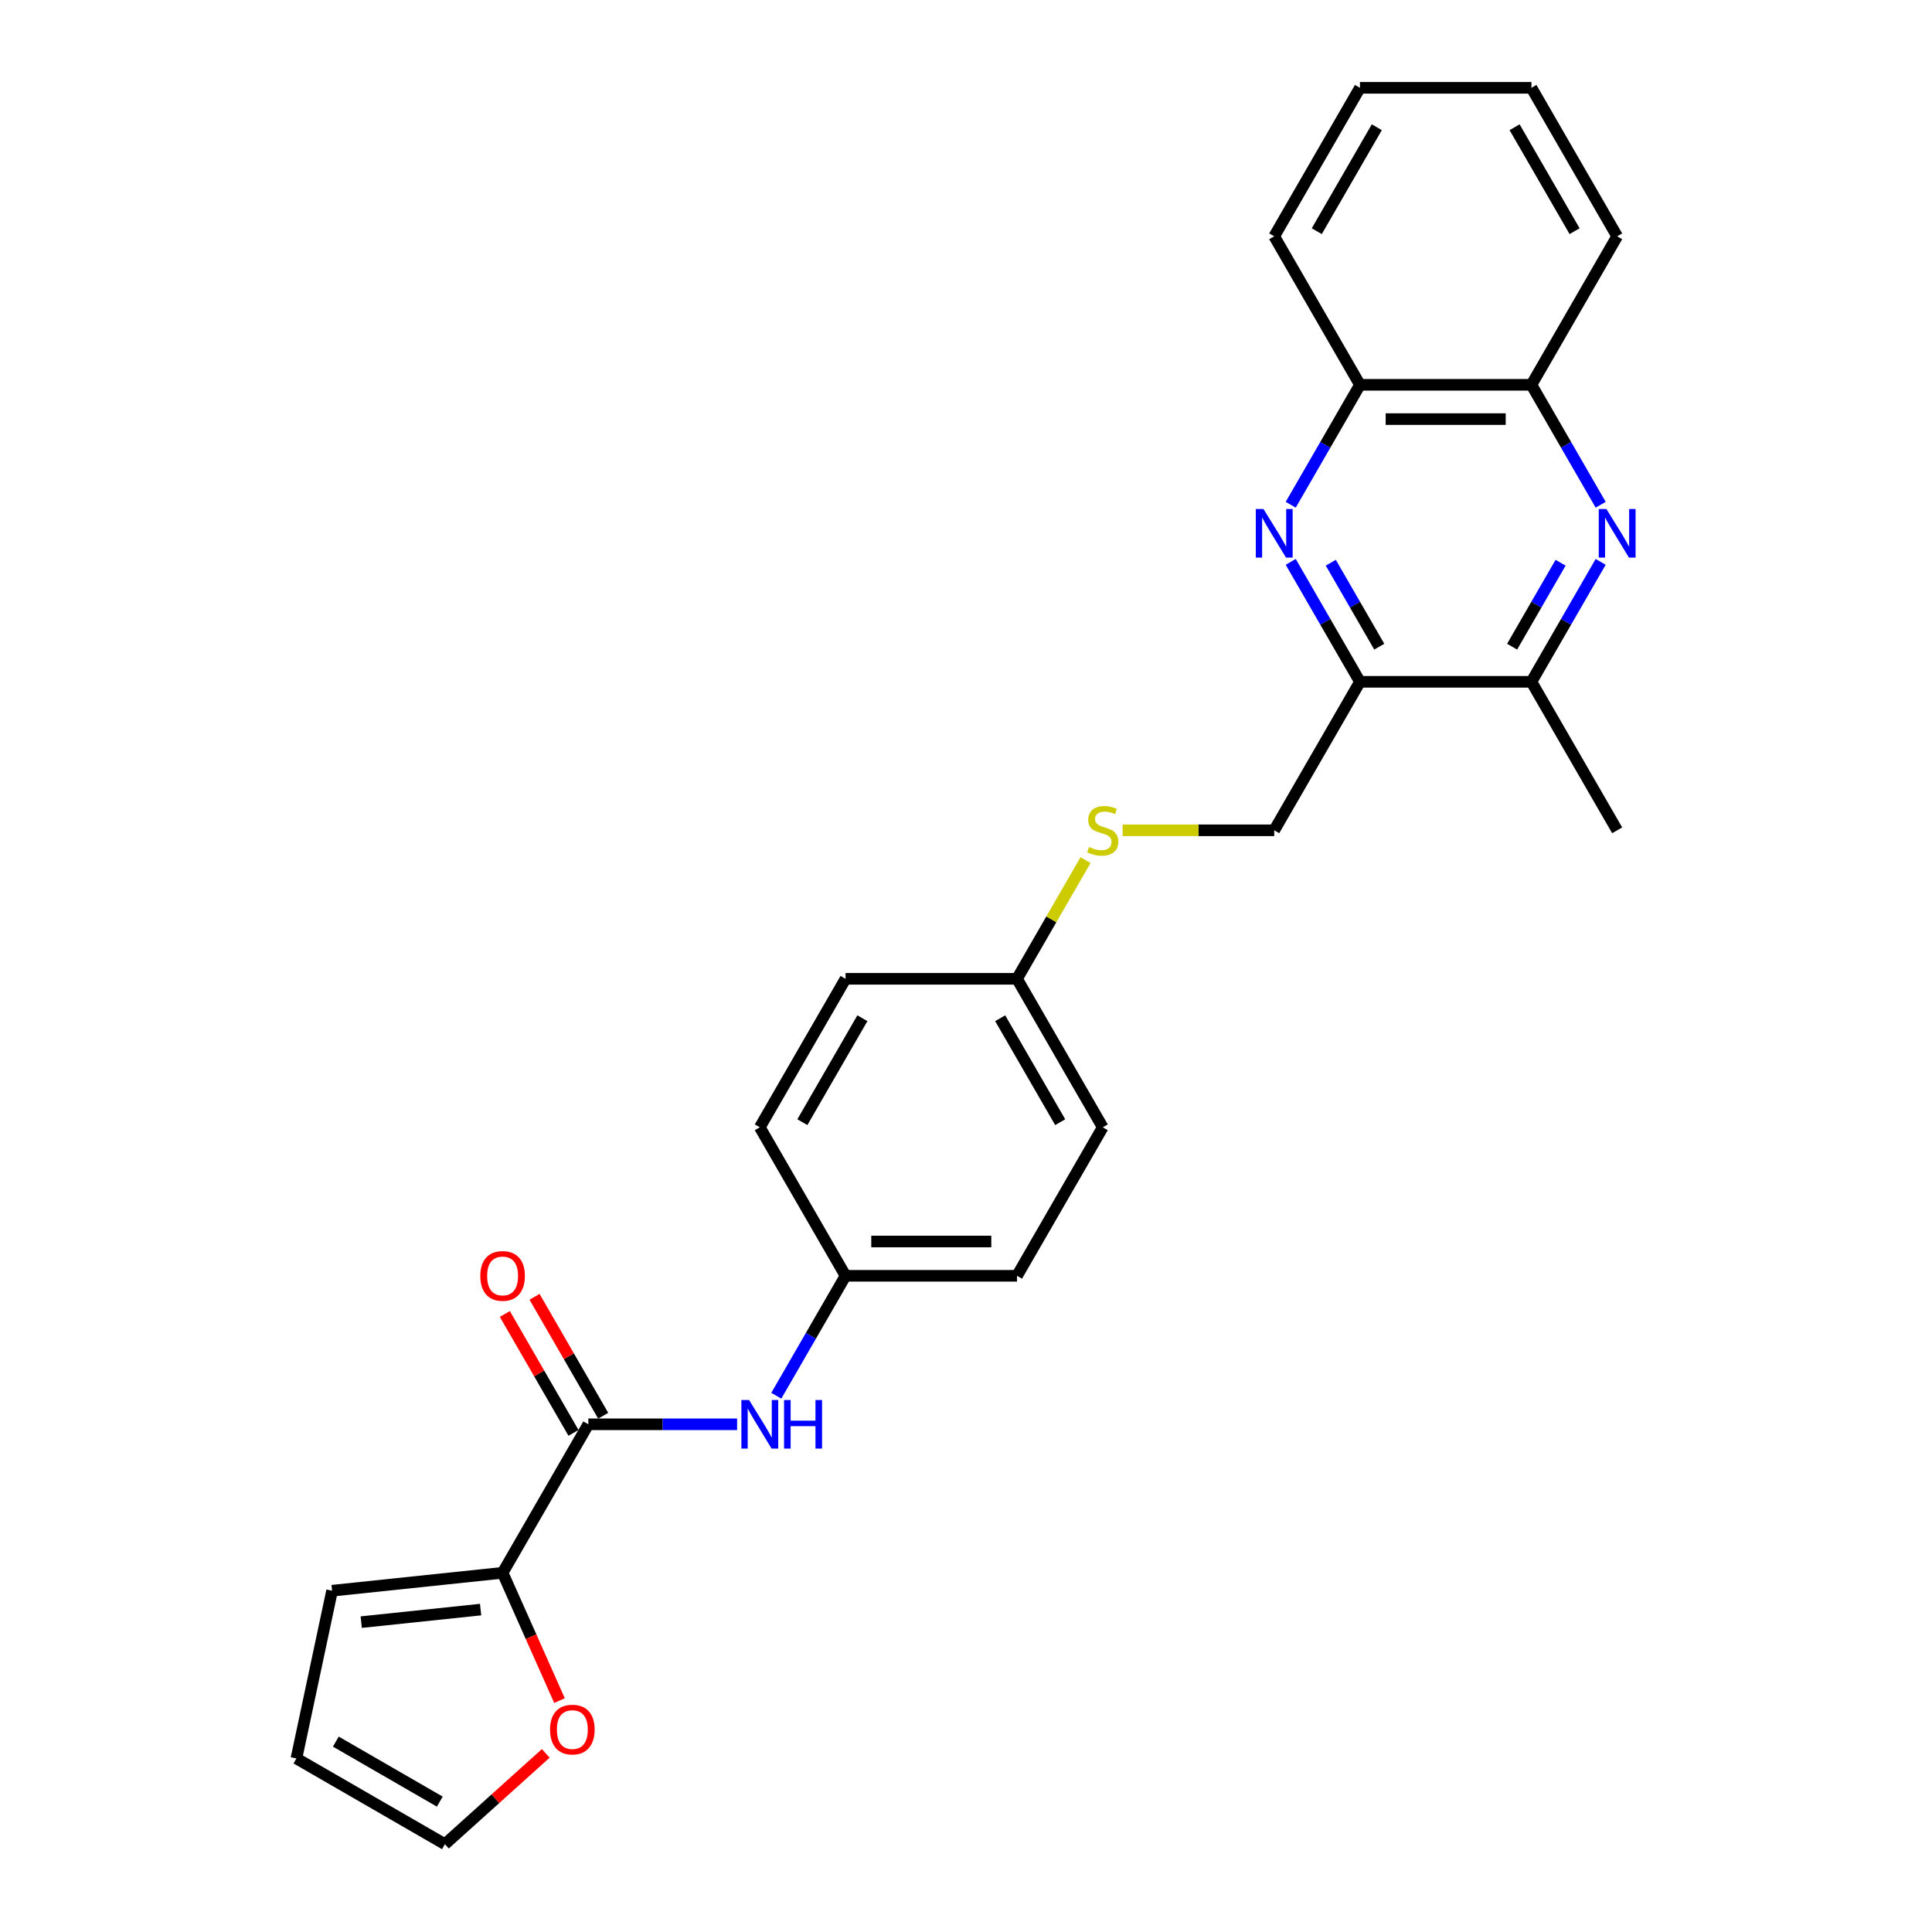 <?xml version='1.0' encoding='iso-8859-1'?>
<svg version='1.1' baseProfile='full'
              xmlns='http://www.w3.org/2000/svg'
                      xmlns:rdkit='http://www.rdkit.org/xml'
                      xmlns:xlink='http://www.w3.org/1999/xlink'
                  xml:space='preserve'
width='1000px' height='1000px' viewBox='0 0 1000 1000'>
<!-- END OF HEADER -->
<rect style='opacity:1.0;fill:#FFFFFF;stroke:none' width='1000' height='1000' x='0' y='0'> </rect>
<path class='bond-2' d='M 668.072,290.828 L 685.992,321.866' style='fill:none;fill-rule:evenodd;stroke:#0000FF;stroke-width:6px;stroke-linecap:butt;stroke-linejoin:miter;stroke-opacity:1' />
<path class='bond-2' d='M 685.992,321.866 L 703.912,352.904' style='fill:none;fill-rule:evenodd;stroke:#000000;stroke-width:6px;stroke-linecap:butt;stroke-linejoin:miter;stroke-opacity:1' />
<path class='bond-2' d='M 688.82,291.264 L 701.364,312.991' style='fill:none;fill-rule:evenodd;stroke:#0000FF;stroke-width:6px;stroke-linecap:butt;stroke-linejoin:miter;stroke-opacity:1' />
<path class='bond-2' d='M 701.364,312.991 L 713.908,334.717' style='fill:none;fill-rule:evenodd;stroke:#000000;stroke-width:6px;stroke-linecap:butt;stroke-linejoin:miter;stroke-opacity:1' />
<path class='bond-6' d='M 668.072,261.255 L 685.992,230.217' style='fill:none;fill-rule:evenodd;stroke:#0000FF;stroke-width:6px;stroke-linecap:butt;stroke-linejoin:miter;stroke-opacity:1' />
<path class='bond-6' d='M 685.992,230.217 L 703.912,199.179' style='fill:none;fill-rule:evenodd;stroke:#000000;stroke-width:6px;stroke-linecap:butt;stroke-linejoin:miter;stroke-opacity:1' />
<path class='bond-0' d='M 828.504,261.255 L 810.584,230.217' style='fill:none;fill-rule:evenodd;stroke:#0000FF;stroke-width:6px;stroke-linecap:butt;stroke-linejoin:miter;stroke-opacity:1' />
<path class='bond-0' d='M 810.584,230.217 L 792.665,199.179' style='fill:none;fill-rule:evenodd;stroke:#000000;stroke-width:6px;stroke-linecap:butt;stroke-linejoin:miter;stroke-opacity:1' />
<path class='bond-26' d='M 828.504,290.828 L 810.584,321.866' style='fill:none;fill-rule:evenodd;stroke:#0000FF;stroke-width:6px;stroke-linecap:butt;stroke-linejoin:miter;stroke-opacity:1' />
<path class='bond-26' d='M 810.584,321.866 L 792.665,352.904' style='fill:none;fill-rule:evenodd;stroke:#000000;stroke-width:6px;stroke-linecap:butt;stroke-linejoin:miter;stroke-opacity:1' />
<path class='bond-26' d='M 807.756,291.264 L 795.212,312.991' style='fill:none;fill-rule:evenodd;stroke:#0000FF;stroke-width:6px;stroke-linecap:butt;stroke-linejoin:miter;stroke-opacity:1' />
<path class='bond-26' d='M 795.212,312.991 L 782.668,334.717' style='fill:none;fill-rule:evenodd;stroke:#000000;stroke-width:6px;stroke-linecap:butt;stroke-linejoin:miter;stroke-opacity:1' />
<path class='bond-1' d='M 304.523,737.216 L 343.024,737.216' style='fill:none;fill-rule:evenodd;stroke:#000000;stroke-width:6px;stroke-linecap:butt;stroke-linejoin:miter;stroke-opacity:1' />
<path class='bond-1' d='M 343.024,737.216 L 381.525,737.216' style='fill:none;fill-rule:evenodd;stroke:#0000FF;stroke-width:6px;stroke-linecap:butt;stroke-linejoin:miter;stroke-opacity:1' />
<path class='bond-3' d='M 304.523,737.216 L 260.146,814.078' style='fill:none;fill-rule:evenodd;stroke:#000000;stroke-width:6px;stroke-linecap:butt;stroke-linejoin:miter;stroke-opacity:1' />
<path class='bond-11' d='M 312.209,732.778 L 294.443,702.006' style='fill:none;fill-rule:evenodd;stroke:#000000;stroke-width:6px;stroke-linecap:butt;stroke-linejoin:miter;stroke-opacity:1' />
<path class='bond-11' d='M 294.443,702.006 L 276.677,671.235' style='fill:none;fill-rule:evenodd;stroke:#FF0000;stroke-width:6px;stroke-linecap:butt;stroke-linejoin:miter;stroke-opacity:1' />
<path class='bond-11' d='M 296.837,741.653 L 279.071,710.882' style='fill:none;fill-rule:evenodd;stroke:#000000;stroke-width:6px;stroke-linecap:butt;stroke-linejoin:miter;stroke-opacity:1' />
<path class='bond-11' d='M 279.071,710.882 L 261.305,680.11' style='fill:none;fill-rule:evenodd;stroke:#FF0000;stroke-width:6px;stroke-linecap:butt;stroke-linejoin:miter;stroke-opacity:1' />
<path class='bond-4' d='M 703.912,352.904 L 792.665,352.904' style='fill:none;fill-rule:evenodd;stroke:#000000;stroke-width:6px;stroke-linecap:butt;stroke-linejoin:miter;stroke-opacity:1' />
<path class='bond-9' d='M 703.912,352.904 L 659.535,429.766' style='fill:none;fill-rule:evenodd;stroke:#000000;stroke-width:6px;stroke-linecap:butt;stroke-linejoin:miter;stroke-opacity:1' />
<path class='bond-8' d='M 260.146,814.078 L 274.873,847.154' style='fill:none;fill-rule:evenodd;stroke:#000000;stroke-width:6px;stroke-linecap:butt;stroke-linejoin:miter;stroke-opacity:1' />
<path class='bond-8' d='M 274.873,847.154 L 289.599,880.23' style='fill:none;fill-rule:evenodd;stroke:#FF0000;stroke-width:6px;stroke-linecap:butt;stroke-linejoin:miter;stroke-opacity:1' />
<path class='bond-10' d='M 260.146,814.078 L 171.88,823.355' style='fill:none;fill-rule:evenodd;stroke:#000000;stroke-width:6px;stroke-linecap:butt;stroke-linejoin:miter;stroke-opacity:1' />
<path class='bond-10' d='M 248.762,833.123 L 186.975,839.617' style='fill:none;fill-rule:evenodd;stroke:#000000;stroke-width:6px;stroke-linecap:butt;stroke-linejoin:miter;stroke-opacity:1' />
<path class='bond-21' d='M 792.665,352.904 L 837.041,429.766' style='fill:none;fill-rule:evenodd;stroke:#000000;stroke-width:6px;stroke-linecap:butt;stroke-linejoin:miter;stroke-opacity:1' />
<path class='bond-5' d='M 401.813,722.43 L 419.733,691.392' style='fill:none;fill-rule:evenodd;stroke:#0000FF;stroke-width:6px;stroke-linecap:butt;stroke-linejoin:miter;stroke-opacity:1' />
<path class='bond-5' d='M 419.733,691.392 L 437.652,660.353' style='fill:none;fill-rule:evenodd;stroke:#000000;stroke-width:6px;stroke-linecap:butt;stroke-linejoin:miter;stroke-opacity:1' />
<path class='bond-7' d='M 703.912,199.179 L 792.665,199.179' style='fill:none;fill-rule:evenodd;stroke:#000000;stroke-width:6px;stroke-linecap:butt;stroke-linejoin:miter;stroke-opacity:1' />
<path class='bond-7' d='M 717.224,216.93 L 779.352,216.93' style='fill:none;fill-rule:evenodd;stroke:#000000;stroke-width:6px;stroke-linecap:butt;stroke-linejoin:miter;stroke-opacity:1' />
<path class='bond-23' d='M 703.912,199.179 L 659.535,122.317' style='fill:none;fill-rule:evenodd;stroke:#000000;stroke-width:6px;stroke-linecap:butt;stroke-linejoin:miter;stroke-opacity:1' />
<path class='bond-22' d='M 792.665,199.179 L 837.041,122.317' style='fill:none;fill-rule:evenodd;stroke:#000000;stroke-width:6px;stroke-linecap:butt;stroke-linejoin:miter;stroke-opacity:1' />
<path class='bond-13' d='M 282.489,907.545 L 256.389,931.045' style='fill:none;fill-rule:evenodd;stroke:#FF0000;stroke-width:6px;stroke-linecap:butt;stroke-linejoin:miter;stroke-opacity:1' />
<path class='bond-13' d='M 256.389,931.045 L 230.289,954.545' style='fill:none;fill-rule:evenodd;stroke:#000000;stroke-width:6px;stroke-linecap:butt;stroke-linejoin:miter;stroke-opacity:1' />
<path class='bond-12' d='M 659.535,429.766 L 620.297,429.766' style='fill:none;fill-rule:evenodd;stroke:#000000;stroke-width:6px;stroke-linecap:butt;stroke-linejoin:miter;stroke-opacity:1' />
<path class='bond-12' d='M 620.297,429.766 L 581.06,429.766' style='fill:none;fill-rule:evenodd;stroke:#CCCC00;stroke-width:6px;stroke-linecap:butt;stroke-linejoin:miter;stroke-opacity:1' />
<path class='bond-14' d='M 171.88,823.355 L 153.427,910.169' style='fill:none;fill-rule:evenodd;stroke:#000000;stroke-width:6px;stroke-linecap:butt;stroke-linejoin:miter;stroke-opacity:1' />
<path class='bond-16' d='M 561.876,445.192 L 544.141,475.91' style='fill:none;fill-rule:evenodd;stroke:#CCCC00;stroke-width:6px;stroke-linecap:butt;stroke-linejoin:miter;stroke-opacity:1' />
<path class='bond-16' d='M 544.141,475.91 L 526.406,506.629' style='fill:none;fill-rule:evenodd;stroke:#000000;stroke-width:6px;stroke-linecap:butt;stroke-linejoin:miter;stroke-opacity:1' />
<path class='bond-29' d='M 230.289,954.545 L 153.427,910.169' style='fill:none;fill-rule:evenodd;stroke:#000000;stroke-width:6px;stroke-linecap:butt;stroke-linejoin:miter;stroke-opacity:1' />
<path class='bond-29' d='M 227.635,932.517 L 173.832,901.453' style='fill:none;fill-rule:evenodd;stroke:#000000;stroke-width:6px;stroke-linecap:butt;stroke-linejoin:miter;stroke-opacity:1' />
<path class='bond-15' d='M 437.652,660.353 L 526.406,660.353' style='fill:none;fill-rule:evenodd;stroke:#000000;stroke-width:6px;stroke-linecap:butt;stroke-linejoin:miter;stroke-opacity:1' />
<path class='bond-15' d='M 450.965,642.603 L 513.093,642.603' style='fill:none;fill-rule:evenodd;stroke:#000000;stroke-width:6px;stroke-linecap:butt;stroke-linejoin:miter;stroke-opacity:1' />
<path class='bond-28' d='M 437.652,660.353 L 393.276,583.491' style='fill:none;fill-rule:evenodd;stroke:#000000;stroke-width:6px;stroke-linecap:butt;stroke-linejoin:miter;stroke-opacity:1' />
<path class='bond-19' d='M 526.406,506.629 L 437.652,506.629' style='fill:none;fill-rule:evenodd;stroke:#000000;stroke-width:6px;stroke-linecap:butt;stroke-linejoin:miter;stroke-opacity:1' />
<path class='bond-20' d='M 526.406,506.629 L 570.782,583.491' style='fill:none;fill-rule:evenodd;stroke:#000000;stroke-width:6px;stroke-linecap:butt;stroke-linejoin:miter;stroke-opacity:1' />
<path class='bond-20' d='M 517.69,527.033 L 548.753,580.837' style='fill:none;fill-rule:evenodd;stroke:#000000;stroke-width:6px;stroke-linecap:butt;stroke-linejoin:miter;stroke-opacity:1' />
<path class='bond-17' d='M 393.276,583.491 L 437.652,506.629' style='fill:none;fill-rule:evenodd;stroke:#000000;stroke-width:6px;stroke-linecap:butt;stroke-linejoin:miter;stroke-opacity:1' />
<path class='bond-17' d='M 415.305,580.837 L 446.368,527.033' style='fill:none;fill-rule:evenodd;stroke:#000000;stroke-width:6px;stroke-linecap:butt;stroke-linejoin:miter;stroke-opacity:1' />
<path class='bond-18' d='M 526.406,660.353 L 570.782,583.491' style='fill:none;fill-rule:evenodd;stroke:#000000;stroke-width:6px;stroke-linecap:butt;stroke-linejoin:miter;stroke-opacity:1' />
<path class='bond-27' d='M 837.041,122.317 L 792.665,45.455' style='fill:none;fill-rule:evenodd;stroke:#000000;stroke-width:6px;stroke-linecap:butt;stroke-linejoin:miter;stroke-opacity:1' />
<path class='bond-27' d='M 815.012,119.663 L 783.949,65.859' style='fill:none;fill-rule:evenodd;stroke:#000000;stroke-width:6px;stroke-linecap:butt;stroke-linejoin:miter;stroke-opacity:1' />
<path class='bond-24' d='M 659.535,122.317 L 703.912,45.455' style='fill:none;fill-rule:evenodd;stroke:#000000;stroke-width:6px;stroke-linecap:butt;stroke-linejoin:miter;stroke-opacity:1' />
<path class='bond-24' d='M 681.564,119.663 L 712.628,65.859' style='fill:none;fill-rule:evenodd;stroke:#000000;stroke-width:6px;stroke-linecap:butt;stroke-linejoin:miter;stroke-opacity:1' />
<path class='bond-25' d='M 703.912,45.455 L 792.665,45.455' style='fill:none;fill-rule:evenodd;stroke:#000000;stroke-width:6px;stroke-linecap:butt;stroke-linejoin:miter;stroke-opacity:1' />
<path  class='atom-0' d='M 653.979 263.474
L 662.215 276.787
Q 663.032 278.101, 664.345 280.479
Q 665.659 282.858, 665.73 283
L 665.73 263.474
L 669.067 263.474
L 669.067 288.609
L 665.623 288.609
L 656.784 274.054
Q 655.754 272.35, 654.654 270.397
Q 653.589 268.444, 653.269 267.841
L 653.269 288.609
L 650.003 288.609
L 650.003 263.474
L 653.979 263.474
' fill='#0000FF'/>
<path  class='atom-1' d='M 831.485 263.474
L 839.721 276.787
Q 840.538 278.101, 841.851 280.479
Q 843.165 282.858, 843.236 283
L 843.236 263.474
L 846.573 263.474
L 846.573 288.609
L 843.13 288.609
L 834.29 274.054
Q 833.26 272.35, 832.16 270.397
Q 831.095 268.444, 830.775 267.841
L 830.775 288.609
L 827.509 288.609
L 827.509 263.474
L 831.485 263.474
' fill='#0000FF'/>
<path  class='atom-6' d='M 387.72 724.648
L 395.956 737.961
Q 396.773 739.275, 398.086 741.653
Q 399.4 744.032, 399.471 744.174
L 399.471 724.648
L 402.808 724.648
L 402.808 749.783
L 399.364 749.783
L 390.525 735.228
Q 389.495 733.524, 388.395 731.571
Q 387.33 729.619, 387.01 729.015
L 387.01 749.783
L 383.744 749.783
L 383.744 724.648
L 387.72 724.648
' fill='#0000FF'/>
<path  class='atom-6' d='M 405.826 724.648
L 409.234 724.648
L 409.234 735.334
L 422.085 735.334
L 422.085 724.648
L 425.493 724.648
L 425.493 749.783
L 422.085 749.783
L 422.085 738.174
L 409.234 738.174
L 409.234 749.783
L 405.826 749.783
L 405.826 724.648
' fill='#0000FF'/>
<path  class='atom-9' d='M 284.708 895.229
Q 284.708 889.194, 287.69 885.821
Q 290.672 882.449, 296.246 882.449
Q 301.819 882.449, 304.801 885.821
Q 307.783 889.194, 307.783 895.229
Q 307.783 901.335, 304.766 904.814
Q 301.748 908.258, 296.246 908.258
Q 290.707 908.258, 287.69 904.814
Q 284.708 901.371, 284.708 895.229
M 296.246 905.418
Q 300.08 905.418, 302.139 902.862
Q 304.233 900.27, 304.233 895.229
Q 304.233 890.294, 302.139 887.809
Q 300.08 885.289, 296.246 885.289
Q 292.411 885.289, 290.317 887.774
Q 288.258 890.259, 288.258 895.229
Q 288.258 900.306, 290.317 902.862
Q 292.411 905.418, 296.246 905.418
' fill='#FF0000'/>
<path  class='atom-12' d='M 248.609 660.424
Q 248.609 654.389, 251.591 651.017
Q 254.573 647.644, 260.146 647.644
Q 265.72 647.644, 268.702 651.017
Q 271.684 654.389, 271.684 660.424
Q 271.684 666.531, 268.667 670.01
Q 265.649 673.453, 260.146 673.453
Q 254.608 673.453, 251.591 670.01
Q 248.609 666.566, 248.609 660.424
M 260.146 670.613
Q 263.981 670.613, 266.04 668.057
Q 268.134 665.466, 268.134 660.424
Q 268.134 655.49, 266.04 653.005
Q 263.981 650.484, 260.146 650.484
Q 256.312 650.484, 254.218 652.969
Q 252.159 655.454, 252.159 660.424
Q 252.159 665.501, 254.218 668.057
Q 256.312 670.613, 260.146 670.613
' fill='#FF0000'/>
<path  class='atom-13' d='M 563.682 438.393
Q 563.966 438.5, 565.137 438.997
Q 566.309 439.494, 567.587 439.813
Q 568.9 440.097, 570.178 440.097
Q 572.557 440.097, 573.942 438.961
Q 575.326 437.79, 575.326 435.766
Q 575.326 434.382, 574.616 433.529
Q 573.942 432.677, 572.877 432.216
Q 571.812 431.754, 570.036 431.222
Q 567.8 430.547, 566.451 429.908
Q 565.137 429.269, 564.179 427.92
Q 563.256 426.571, 563.256 424.299
Q 563.256 421.14, 565.386 419.187
Q 567.551 417.234, 571.812 417.234
Q 574.723 417.234, 578.024 418.619
L 577.208 421.353
Q 574.19 420.11, 571.918 420.11
Q 569.468 420.11, 568.119 421.14
Q 566.77 422.134, 566.806 423.873
Q 566.806 425.222, 567.48 426.039
Q 568.19 426.855, 569.184 427.317
Q 570.214 427.778, 571.918 428.311
Q 574.19 429.021, 575.539 429.731
Q 576.888 430.441, 577.847 431.896
Q 578.841 433.316, 578.841 435.766
Q 578.841 439.245, 576.498 441.127
Q 574.19 442.973, 570.321 442.973
Q 568.084 442.973, 566.38 442.476
Q 564.711 442.014, 562.723 441.198
L 563.682 438.393
' fill='#CCCC00'/>
</svg>
